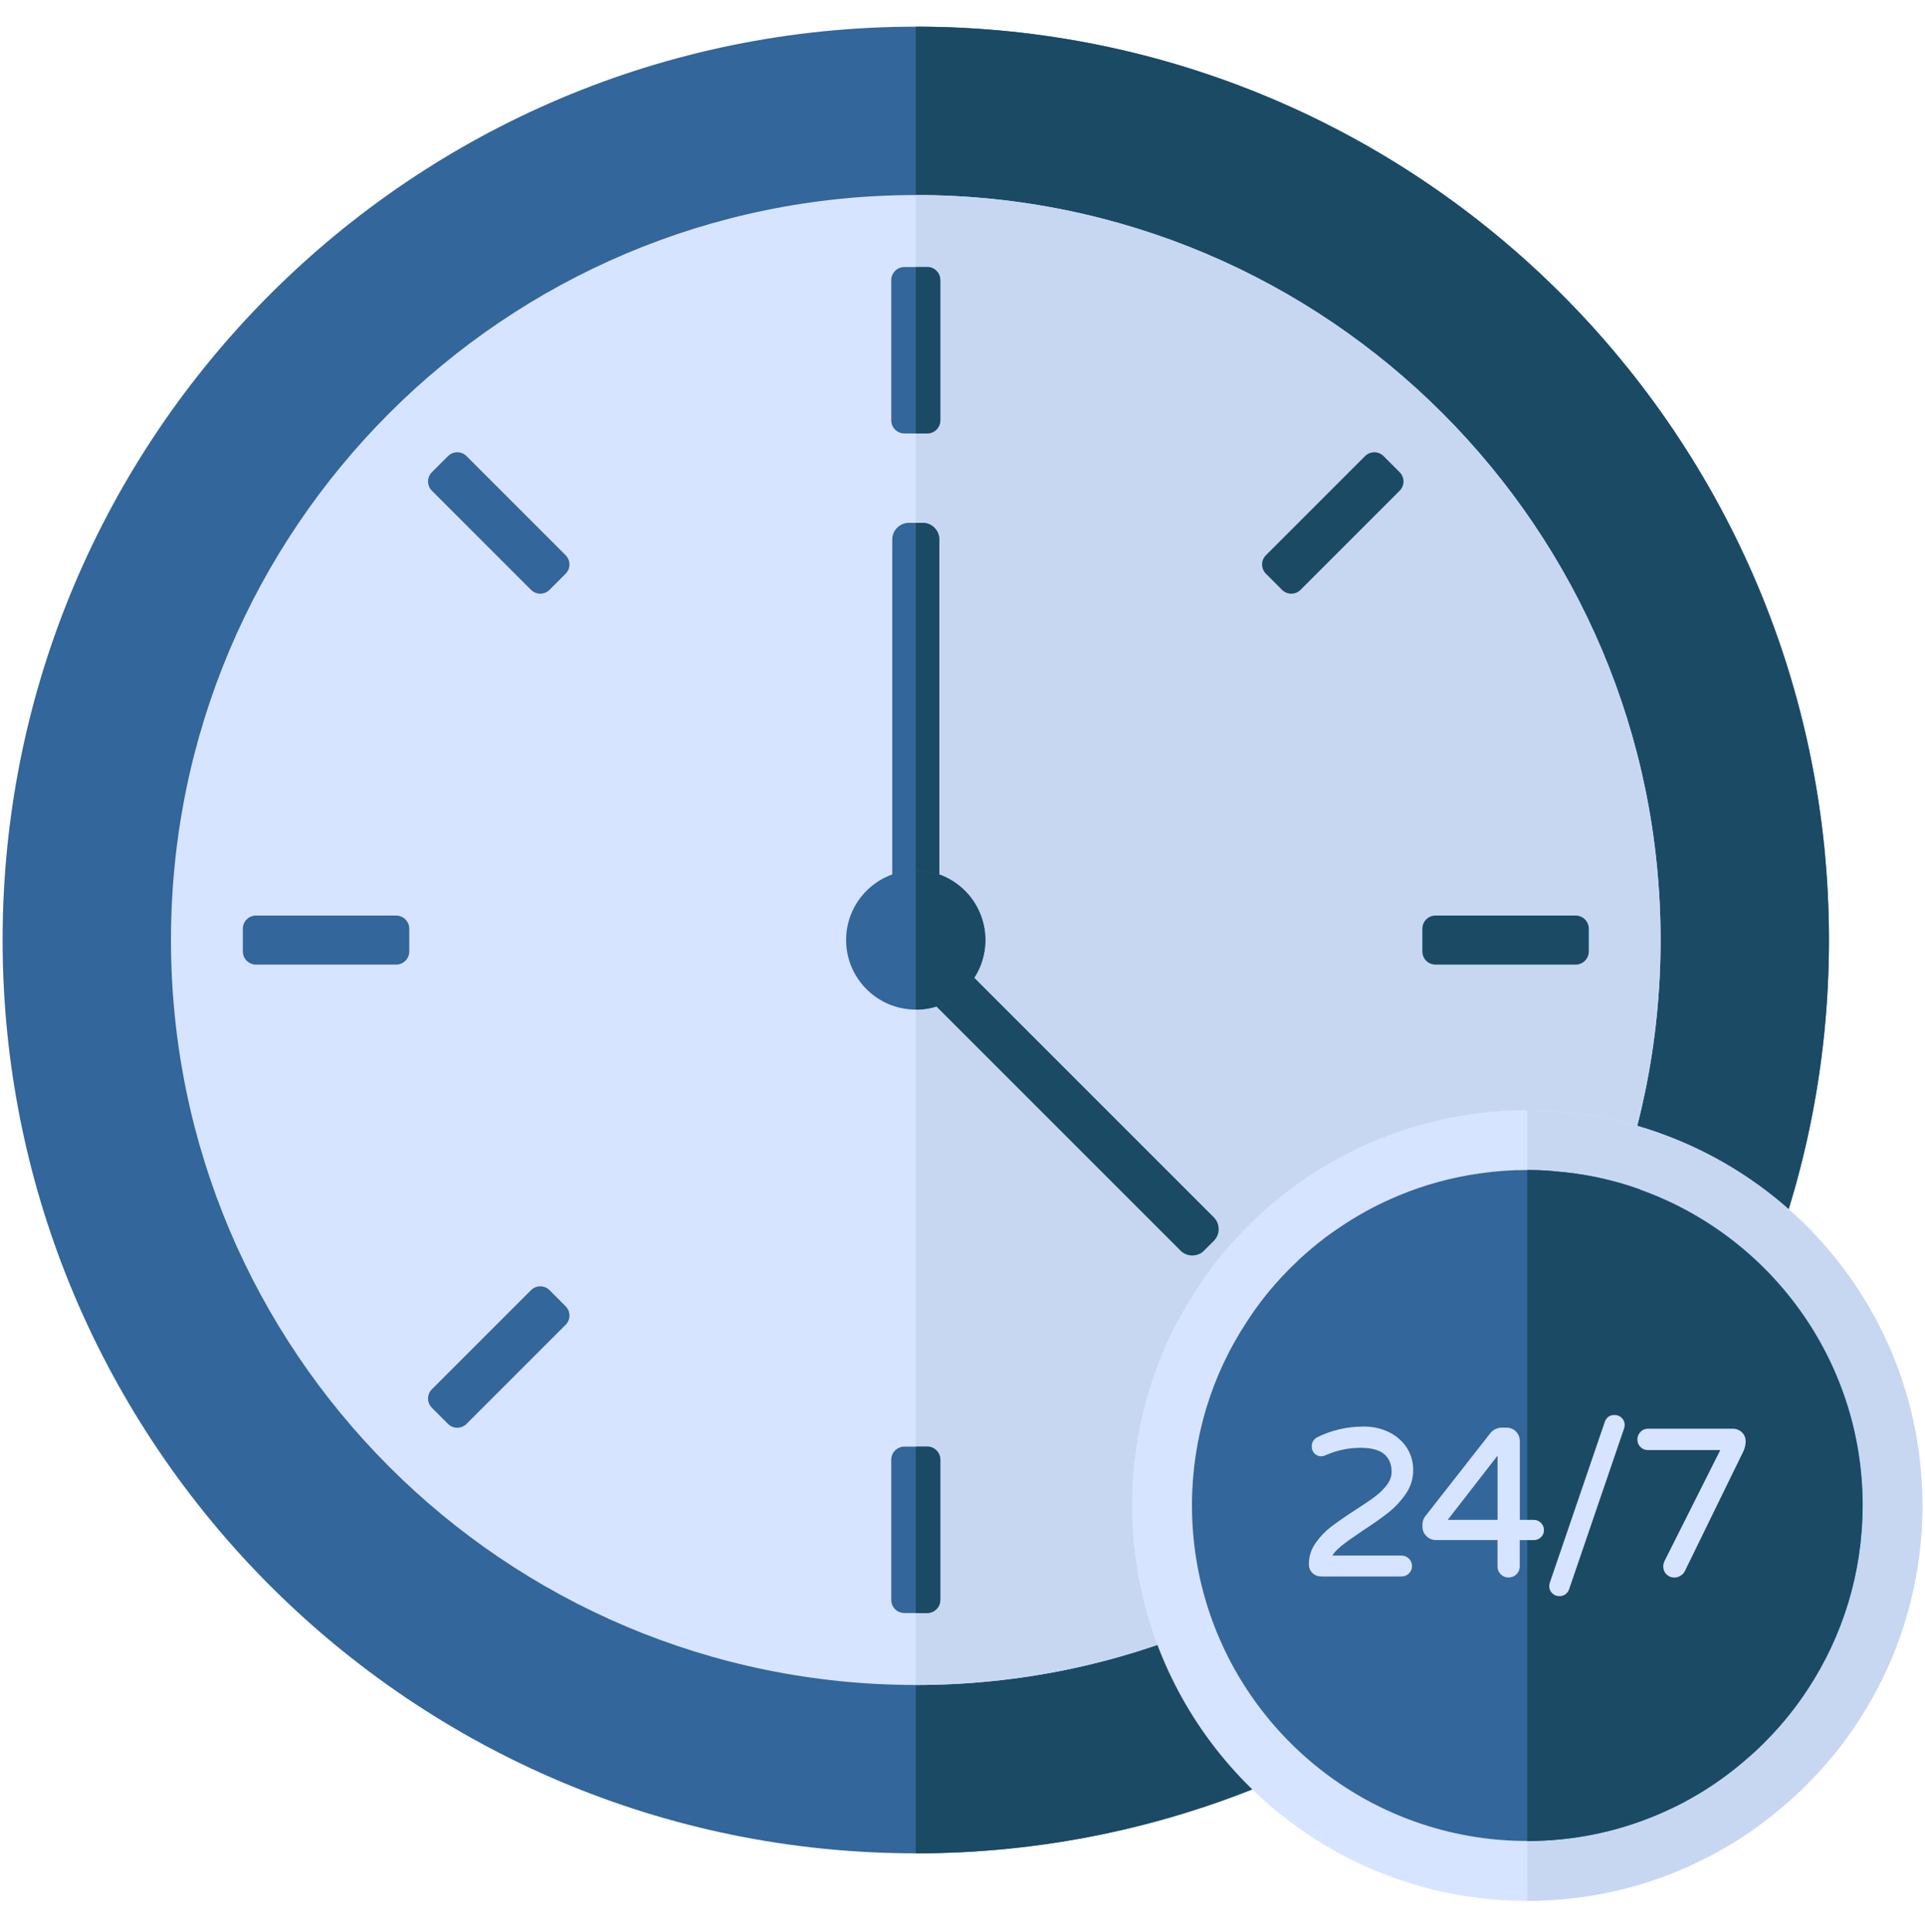 <svg width="288" height="289" viewBox="0 0 288 289" fill="none" xmlns="http://www.w3.org/2000/svg">
<path d="M0.39 140.63C0.39 65.18 61.59 3.99 137.04 3.99C212.49 3.99 273.63 65.18 273.63 140.63C273.63 216.08 212.49 277.27 137.04 277.27C61.59 277.27 0.39 216.08 0.39 140.63Z" fill="#33669A"/>
<path d="M137.04 3.99C137.04 3.99 137.02 3.99 137.01 3.99V277.27C137.01 277.27 137.03 277.27 137.04 277.27C212.49 277.27 273.63 216.08 273.63 140.63C273.63 65.18 212.48 3.99 137.04 3.99Z" fill="#1B4A65"/>
<path d="M248.44 140.63C248.44 202.17 198.57 252.08 137.03 252.08C75.49 252.08 25.58 202.17 25.58 140.63C25.58 79.09 75.49 29.18 137.03 29.18C198.57 29.18 248.44 79.09 248.44 140.63Z" fill="#D7E4FF"/>
<path d="M137.03 29.18C137.03 29.18 137.02 29.18 137.01 29.18V252.08C137.01 252.08 137.02 252.08 137.03 252.08C198.57 252.08 248.44 202.17 248.44 140.63C248.44 79.09 198.57 29.18 137.03 29.18Z" fill="#C7D7F2"/>
<path d="M69.8 68.24L84.62 83.06C85.39 83.83 85.39 85.08 84.62 85.84L82.22 88.24C81.45 89.01 80.2 89.01 79.44 88.24L64.62 73.42C63.85 72.65 63.85 71.4 64.62 70.64L67.02 68.24C67.79 67.47 69.04 67.47 69.8 68.24Z" fill="#33669A"/>
<path d="M38.3 136.971H59.26C60.35 136.971 61.23 137.851 61.23 138.941V142.341C61.23 143.431 60.35 144.311 59.26 144.311H38.3C37.21 144.311 36.33 143.431 36.33 142.341V138.941C36.33 137.851 37.21 136.971 38.3 136.971Z" fill="#33669A"/>
<path d="M214.77 136.971H235.73C236.82 136.971 237.7 137.851 237.7 138.941V142.341C237.7 143.431 236.82 144.311 235.73 144.311H214.77C213.68 144.311 212.8 143.431 212.8 142.341V138.941C212.8 137.851 213.68 136.971 214.77 136.971Z" fill="#1B4A65"/>
<path d="M64.62 207.839L79.44 193.019C80.21 192.249 81.46 192.249 82.22 193.019L84.62 195.419C85.39 196.189 85.39 197.439 84.62 198.199L69.8 213.019C69.03 213.789 67.78 213.789 67.02 213.019L64.62 210.619C63.85 209.849 63.85 208.599 64.62 207.839Z" fill="#33669A"/>
<path d="M189.4 83.06L204.22 68.24C204.99 67.47 206.24 67.47 207 68.24L209.4 70.64C210.17 71.41 210.17 72.66 209.4 73.42L194.58 88.24C193.81 89.01 192.56 89.01 191.8 88.24L189.4 85.84C188.63 85.07 188.63 83.82 189.4 83.06Z" fill="#1B4A65"/>
<path d="M140.53 80.681V141.711H133.49V80.681C133.49 79.351 134.62 78.221 135.95 78.221H138.07C139.4 78.221 140.53 79.351 140.53 80.681Z" fill="#33669A"/>
<path d="M176.64 187.12L133.49 143.97L138.47 138.99L181.62 182.14C182.56 183.08 182.56 184.68 181.62 185.62L180.12 187.12C179.18 188.06 177.58 188.06 176.64 187.12Z" fill="#1B4A65"/>
<path d="M138.07 78.221H137.01V141.711H140.53V80.681C140.53 79.351 139.4 78.221 138.07 78.221Z" fill="#1B4A65"/>
<path d="M147.42 140.631C147.42 146.381 142.76 151.041 137.01 151.041C131.26 151.041 126.59 146.381 126.59 140.631C126.59 134.881 131.25 130.211 137.01 130.211C142.77 130.211 147.42 134.871 147.42 140.631Z" fill="#33669A"/>
<path d="M140.68 41.919V62.879C140.68 63.969 139.8 64.849 138.71 64.849H135.31C134.22 64.849 133.34 63.969 133.34 62.879V41.919C133.34 40.829 134.22 39.949 135.31 39.949H138.71C139.8 39.949 140.68 40.829 140.68 41.919Z" fill="#33669A"/>
<path d="M138.71 39.95H137.01V64.84H138.71C139.8 64.84 140.68 63.959 140.68 62.87V41.91C140.68 40.819 139.8 39.94 138.71 39.94V39.95Z" fill="#1B4A65"/>
<path d="M140.68 218.39V239.35C140.68 240.44 139.8 241.32 138.71 241.32H135.31C134.22 241.32 133.34 240.44 133.34 239.35V218.39C133.34 217.3 134.22 216.42 135.31 216.42H138.71C139.8 216.42 140.68 217.3 140.68 218.39Z" fill="#33669A"/>
<path d="M138.71 216.42H137.01V241.31H138.71C139.8 241.31 140.68 240.43 140.68 239.34V218.38C140.68 217.29 139.8 216.41 138.71 216.41V216.42Z" fill="#1B4A65"/>
<path d="M137.01 130.221V151.051C142.76 151.051 147.42 146.391 147.42 140.641C147.42 134.891 142.76 130.221 137.01 130.221Z" fill="#1B4A65"/>
<path d="M287.61 225.21C287.61 237.16 284.06 248.29 277.95 257.6C275.91 260.74 273.55 263.67 270.93 266.35C270.41 266.89 269.9 267.42 269.36 267.92C268.82 268.44 268.29 268.93 267.73 269.41C264.55 272.24 261.08 274.76 257.35 276.84C256.87 277.11 256.38 277.38 255.88 277.65C254.77 278.23 253.65 278.76 252.49 279.28C252.08 279.47 251.64 279.65 251.21 279.84C244.21 282.77 236.53 284.38 228.48 284.38C221.5 284.38 214.83 283.18 208.62 280.95C185.75 272.8 169.38 250.89 169.38 225.21C169.38 213.3 172.91 202.19 179.02 192.9C181.04 189.74 183.4 186.81 186.02 184.11L186.25 183.88C186.68 183.43 187.12 182.99 187.57 182.58C187.84 182.31 188.11 182.06 188.37 181.8C189.03 181.2 189.71 180.6 190.39 180.02C191.09 179.42 191.81 178.84 192.54 178.29C192.62 178.25 192.68 178.19 192.77 178.1C193.45 177.6 194.13 177.11 194.83 176.63C197.41 174.83 200.14 173.24 202.98 171.88C203.89 171.45 204.82 171.03 205.75 170.64C210.33 168.72 215.2 167.38 220.28 166.68C222.96 166.29 225.69 166.1 228.48 166.1C230.01 166.1 231.54 166.16 233.02 166.29V166.31C238.37 166.68 243.51 167.8 248.36 169.53V169.55C271.23 177.7 287.6 199.57 287.6 225.2L287.61 225.21Z" fill="#D7E4FF"/>
<path d="M248.36 169.559V169.539C243.51 167.809 238.37 166.689 233.02 166.319V166.299C231.54 166.179 230.01 166.119 228.49 166.109V284.369C236.54 284.369 244.21 282.759 251.21 279.829C251.64 279.639 252.08 279.459 252.49 279.269C253.65 278.749 254.76 278.219 255.88 277.639C256.38 277.369 256.87 277.099 257.35 276.829C261.09 274.749 264.55 272.229 267.73 269.399C268.29 268.929 268.82 268.429 269.36 267.909C269.9 267.409 270.41 266.879 270.93 266.339C273.55 263.659 275.91 260.719 277.95 257.589C284.06 248.279 287.61 237.149 287.61 225.199C287.61 199.559 271.24 177.699 248.37 169.549L248.36 169.559Z" fill="#C7D7F2"/>
<path d="M278.671 225.219C278.671 235.369 275.661 244.809 270.471 252.709C268.741 255.369 266.741 257.859 264.511 260.139C264.071 260.599 263.631 261.049 263.181 261.469C262.721 261.909 262.271 262.329 261.801 262.729C259.101 265.129 256.161 267.269 252.991 269.039C252.591 269.269 252.171 269.499 251.751 269.719C250.801 270.209 249.861 270.669 248.881 271.099C248.531 271.259 248.161 271.419 247.791 271.569C241.851 274.059 235.331 275.419 228.501 275.419C222.581 275.419 216.921 274.399 211.641 272.509C192.221 265.589 178.331 246.999 178.331 225.199C178.331 215.089 181.331 205.659 186.511 197.779C188.231 195.099 190.221 192.609 192.451 190.309L192.641 190.119C193.011 189.729 193.381 189.369 193.761 189.019C193.991 188.789 194.221 188.579 194.441 188.349C195.001 187.839 195.581 187.329 196.161 186.839C196.761 186.329 197.371 185.839 197.981 185.369C198.051 185.329 198.101 185.279 198.171 185.209C198.751 184.789 199.331 184.369 199.921 183.969C202.111 182.449 204.421 181.099 206.841 179.939C207.611 179.569 208.401 179.219 209.191 178.889C213.081 177.259 217.221 176.119 221.531 175.529C223.811 175.199 226.121 175.039 228.491 175.039C229.791 175.039 231.081 175.089 232.351 175.199V175.219C236.891 175.529 241.251 176.479 245.371 177.949V177.969C264.791 184.889 278.681 203.449 278.681 225.209L278.671 225.219Z" fill="#33669A"/>
<path d="M245.36 177.969V177.949C241.24 176.479 236.88 175.529 232.34 175.219V175.199C231.08 175.089 229.79 175.039 228.49 175.039V275.429C235.32 275.429 241.84 274.059 247.77 271.579C248.14 271.419 248.51 271.259 248.86 271.109C249.84 270.669 250.79 270.219 251.73 269.729C252.15 269.499 252.57 269.269 252.97 269.049C256.14 267.279 259.09 265.139 261.78 262.739C262.25 262.339 262.71 261.919 263.16 261.479C263.62 261.059 264.05 260.599 264.49 260.149C266.72 257.869 268.71 255.379 270.45 252.719C275.64 244.819 278.65 235.369 278.65 225.229C278.65 203.469 264.75 184.909 245.34 177.989L245.36 177.969Z" fill="#1B4A65"/>
<path d="M200.58 231.35C201.31 230.77 202.4 229.99 203.82 229.03C205.41 228 206.72 227.08 207.71 226.29C208.71 225.5 209.59 224.56 210.32 223.49C211.06 222.41 211.43 221.22 211.43 219.96C211.43 218.7 211.1 217.53 210.44 216.54C209.79 215.56 208.89 214.78 207.77 214.24C206.66 213.7 205.41 213.42 204.05 213.42C201.55 213.42 199.19 213.96 197.06 215.03C196.53 215.32 196.25 215.8 196.25 216.4C196.25 216.82 196.39 217.17 196.66 217.45C197.09 217.88 197.73 218.01 198.37 217.69C200 216.97 201.75 216.6 203.56 216.6C205.2 216.6 206.4 216.93 207.12 217.57C207.84 218.22 208.2 219.07 208.2 220.18C208.2 220.86 207.97 221.52 207.51 222.13C207.03 222.77 206.43 223.36 205.7 223.91C204.97 224.46 203.96 225.14 202.71 225.94C201.25 226.89 200.05 227.72 199.15 228.41C198.24 229.11 197.45 229.94 196.81 230.87C196.15 231.82 195.82 232.87 195.82 233.99C195.82 234.54 196 234.99 196.36 235.33C196.72 235.68 197.17 235.85 197.71 235.85H209.66C210.1 235.85 210.48 235.7 210.78 235.41C211.09 235.11 211.25 234.74 211.25 234.3C211.25 233.86 211.1 233.48 210.79 233.18C210.48 232.87 210.1 232.72 209.67 232.72H199.33C199.62 232.26 200.04 231.81 200.59 231.36L200.58 231.35Z" fill="#D7E4FF"/>
<path d="M229.481 227.38H227.381V215.63C227.381 215.05 227.191 214.56 226.811 214.17C226.431 213.78 225.931 213.58 225.331 213.58H224.711C224.361 213.58 224.031 213.66 223.721 213.81C223.401 213.96 223.151 214.17 222.961 214.42L213.241 226.83C212.961 227.19 212.811 227.61 212.811 228.1V228.38C212.811 228.95 213.011 229.43 213.411 229.82C213.811 230.21 214.301 230.4 214.861 230.4H224.041V234.35C224.041 234.81 224.201 235.2 224.521 235.52C224.841 235.84 225.231 236 225.691 236C226.151 236 226.551 235.84 226.871 235.53C227.201 235.21 227.371 234.82 227.371 234.36V230.41H229.471C229.891 230.41 230.251 230.27 230.541 229.98C230.841 229.69 230.991 229.34 230.991 228.91C230.991 228.48 230.841 228.13 230.541 227.83C230.241 227.53 229.881 227.38 229.461 227.38H229.481ZM224.051 217.77V227.38H216.591L224.051 217.77Z" fill="#D7E4FF"/>
<path d="M241.53 211.689C241.16 211.689 240.85 211.789 240.6 211.989C240.36 212.189 240.18 212.429 240.09 212.729L231.89 236.719C231.82 236.929 231.78 237.109 231.78 237.269C231.78 237.689 231.92 238.049 232.21 238.339C232.5 238.639 232.86 238.789 233.31 238.789C233.68 238.789 233.99 238.689 234.24 238.489C234.48 238.289 234.66 238.049 234.76 237.749L242.96 213.759C243.03 213.549 243.07 213.369 243.07 213.209C243.07 212.789 242.93 212.429 242.64 212.139C242.36 211.839 241.99 211.689 241.54 211.689H241.53Z" fill="#D7E4FF"/>
<path d="M260.6 214.27C260.22 213.92 259.75 213.74 259.19 213.74H246.56C246.12 213.74 245.74 213.9 245.43 214.22C245.13 214.54 244.97 214.92 244.97 215.36C244.97 215.8 245.12 216.18 245.43 216.48C245.74 216.79 246.11 216.94 246.55 216.94H257.37L249.05 233.5C248.91 233.78 248.84 234.07 248.84 234.36C248.84 234.82 249 235.22 249.32 235.53C249.64 235.85 250.03 236.01 250.49 236.01C250.8 236.01 251.11 235.93 251.39 235.76C251.68 235.59 251.9 235.37 252.05 235.09L260.84 217.1C261.06 216.61 261.17 216.12 261.17 215.63C261.17 215.09 260.98 214.63 260.59 214.27H260.6Z" fill="#D7E4FF"/>
</svg>
